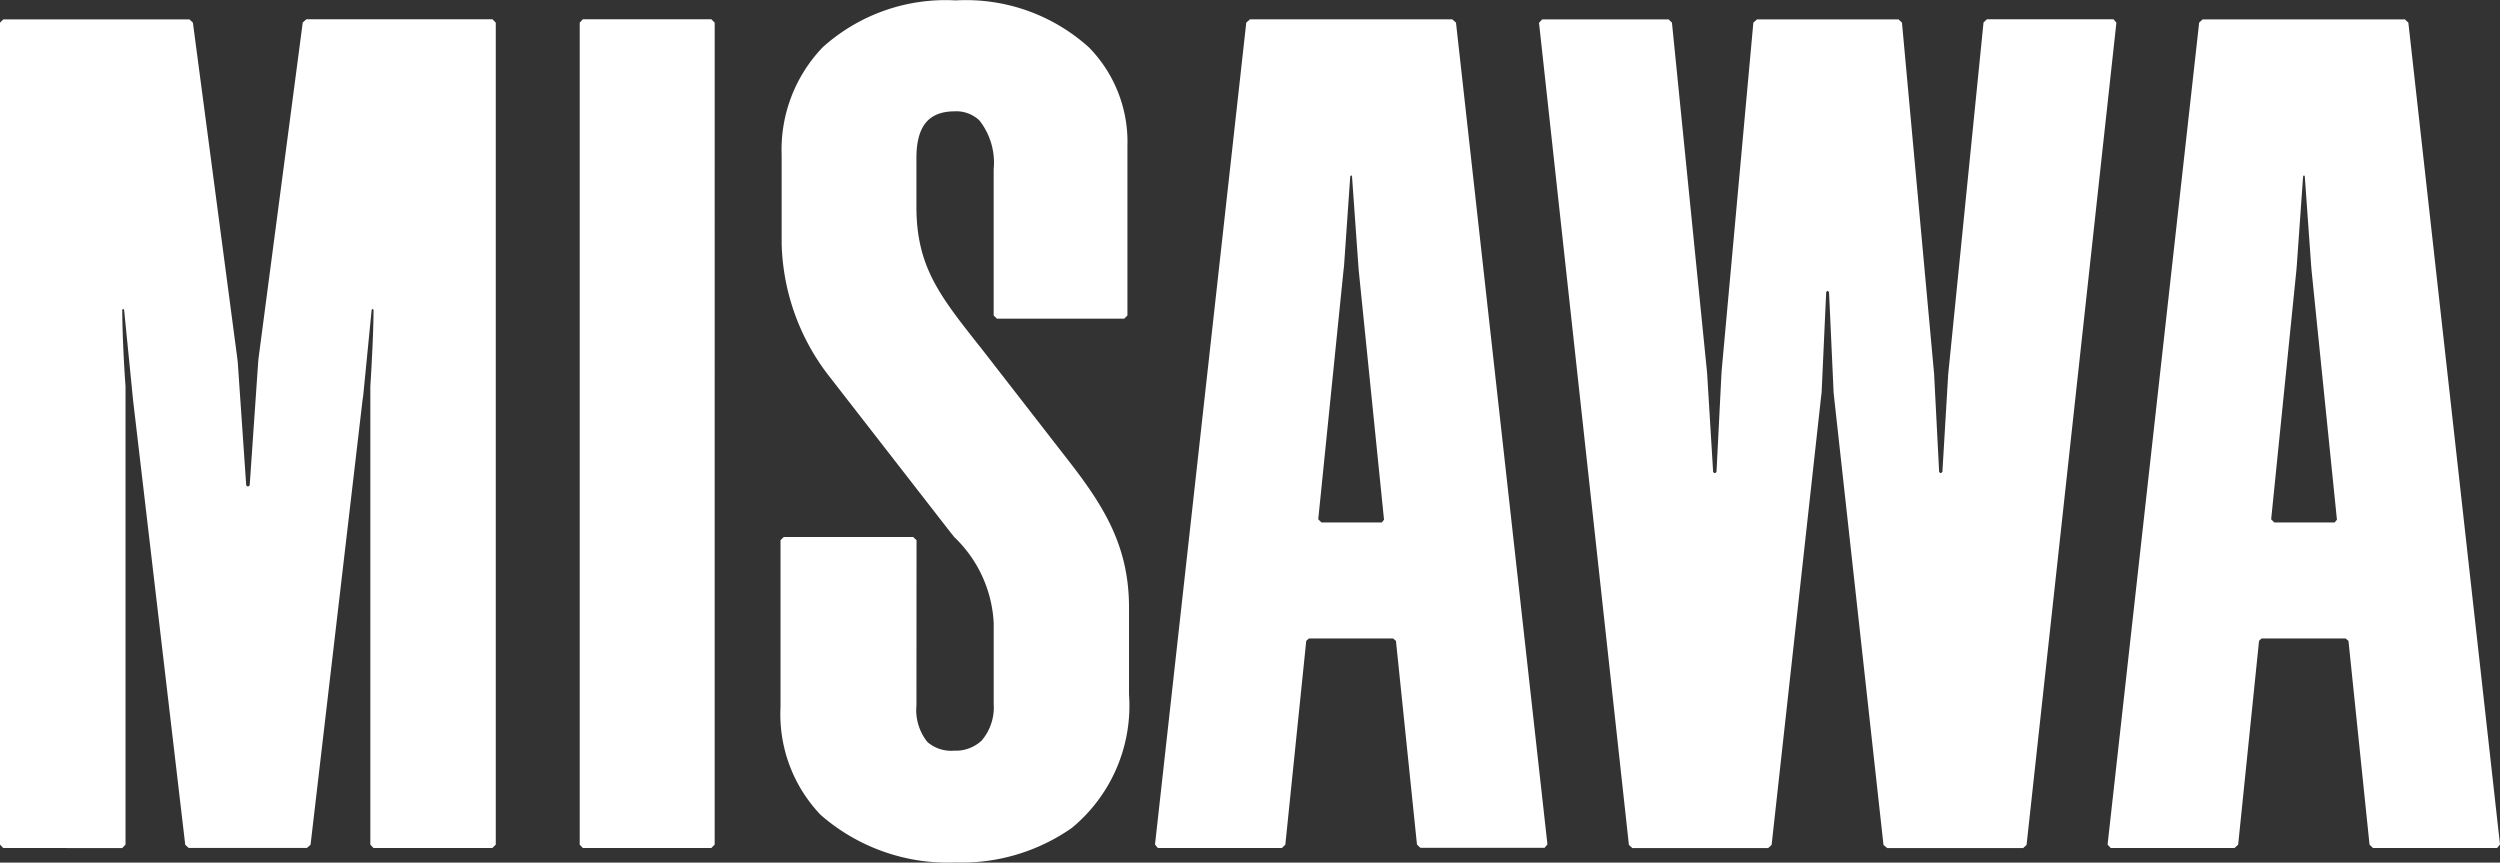 <svg xmlns="http://www.w3.org/2000/svg" width="86.5" height="29.846" viewBox="0 0 86.5 29.846">
  <rect x="0" y="0" width="86.5" height="29.846" fill="#333333" stroke="none"/>
  <path id="aaa" d="M24.612,29.324l.116-.119V.769L24.612.65H20.167l-.109.119V29.207l.109.119Zm7.1-10.649-.116-.11H27.117l-.111.11v5.772a5.041,5.041,0,0,0,1.385,3.729,6.689,6.689,0,0,0,4.677,1.65,6.656,6.656,0,0,0,4.014-1.193,5.48,5.48,0,0,0,1.982-4.62V21c0-2.239-.977-3.653-2.246-5.273L33.924,12l-.088-.109c-1.33-1.687-2.128-2.7-2.128-4.754V5.46c0-1.109.418-1.624,1.332-1.624a1.151,1.151,0,0,1,.85.318,2.364,2.364,0,0,1,.491,1.687V10.9l.112.109H38.9l.109-.109V5.028a4.672,4.672,0,0,0-1.327-3.4,6.347,6.347,0,0,0-4.615-1.63,6.353,6.353,0,0,0-4.6,1.62,5.119,5.119,0,0,0-1.422,3.726V8.414a7.777,7.777,0,0,0,1.583,4.509l4.2,5.405.189.239a4.409,4.409,0,0,1,1.365,2.975v2.8a1.767,1.767,0,0,1-.418,1.267,1.308,1.308,0,0,1-.949.348,1.253,1.253,0,0,1-.927-.3,1.768,1.768,0,0,1-.379-1.267Zm49.146-.71-.878-8.623-.013-.153-.221-3.1-.028-.045-.031.045-.22,3.1-.013.153-.872,8.61.109.109h2.088Zm-2.609,4.109-.086.083-.723,7.053-.125.114H73.031l-.109-.119L76.091.766,76.21.655h7l.119.112L86.5,29.205l-.1.119H82.105l-.119-.114-.729-7.053-.1-.083ZM8.561,16.814l-.042-.036-.291-4.236-.016-.151L6.674.766,6.555.655H.113L0,.769V29.207l.113.119H4.23l.113-.119V13.351C4.274,12.4,4.23,11.322,4.23,10.7l.028-.03.036.03.294,2.964.015.153L6.409,29.213l.119.109h4.092l.125-.109,1.8-15.394.023-.153.291-2.964.036-.03.03.03c0,.622-.051,1.7-.111,2.649V29.207l.109.119h4.112l.119-.119V.769L17.039.65H10.6l-.125.112L8.944,12.391l-.013.151-.292,4.236-.042.036Zm39.326,1.151-.875-8.622L47,9.189l-.22-3.1-.026-.045-.036.045-.215,3.1-.018.153-.874,8.61.112.109h2.088Zm-2.6,4.11-.091.083-.724,7.053-.119.114h-4.29l-.1-.119L43.121.766l.128-.112h7l.128.112L53.541,29.2l-.1.119H49.146l-.119-.114L48.3,22.158l-.1-.083ZM60.791.655l-.125.112L59.572,12.777l-.01.145-.171,3.387-.039.041h-.045l-.033-.041-.205-3.368-.013-.153L57.849.766,57.733.655H53.359l-.109.119L56.36,29.218l.119.109h4.7l.119-.109L63.01,13.711l.018-.148.158-3.474.042-.039h.021l.036.045.158,3.469.015.148,1.711,15.507.128.109H70l.119-.109L73.227.769l-.1-.119H68.749L68.63.761,67.422,12.791l-.015.153-.2,3.367-.046.041h-.028l-.039-.041-.174-3.387-.013-.145L65.808.766,65.689.655Z" transform="translate(0 0.016)" fill="#fff"/>
</svg>
